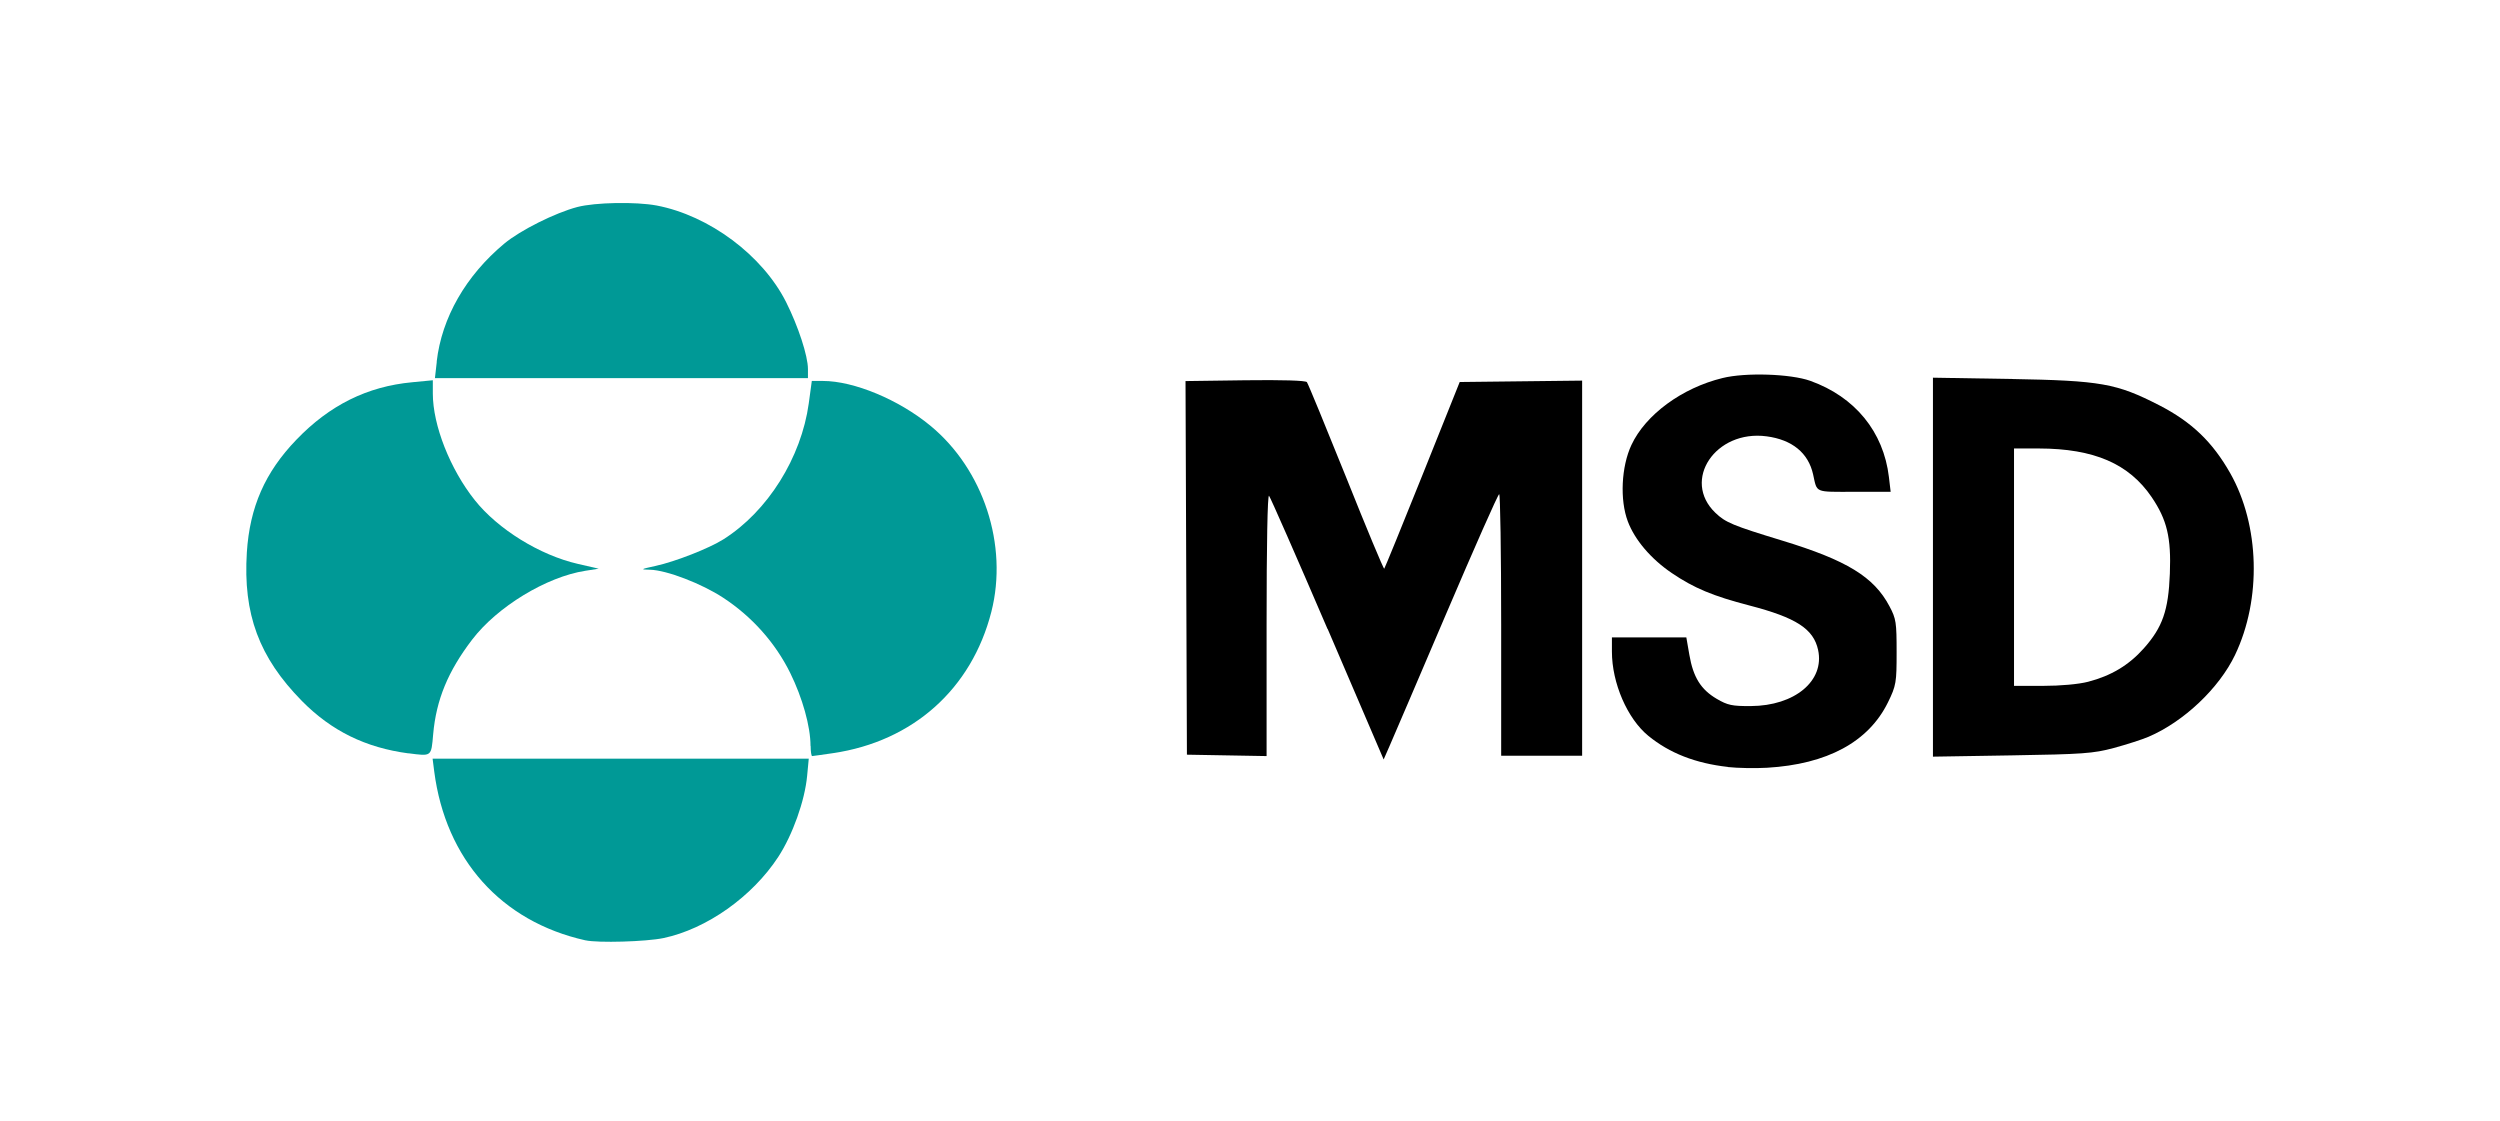 <?xml version="1.0" encoding="UTF-8"?>
<svg xmlns="http://www.w3.org/2000/svg" id="Layer_1" data-name="Layer 1" viewBox="0 0 214 96">
  <defs>
    <style>
      .cls-1 {
        fill: #009996;
      }

      .cls-1, .cls-2 {
        stroke-width: 0px;
      }

      .cls-2 {
        fill: #000;
      }
    </style>
  </defs>
  <path class="cls-1" d="M50.1,80.49c-7.19-1.61-11.95-6.92-12.93-14.45l-.14-1.1h32.2l-.14,1.48c-.2,2.13-1.24,5.04-2.47,6.93-2.23,3.41-6.13,6.17-9.83,6.95-1.48.31-5.61.43-6.68.19h0Z"></path>
  <path class="cls-2" d="M147.91,65.65c-2.77-.31-5-1.18-6.81-2.66-1.8-1.47-3.12-4.52-3.12-7.21v-1.22h6.37l.26,1.5c.33,1.91.98,2.96,2.34,3.76.94.55,1.32.63,2.92.62,3.76-.02,6.33-2.16,5.76-4.8-.39-1.81-1.88-2.77-5.88-3.81-3.12-.81-4.75-1.49-6.65-2.78-1.78-1.21-3.16-2.83-3.76-4.42-.69-1.83-.56-4.68.31-6.54,1.21-2.59,4.32-4.88,7.8-5.73,1.98-.49,5.83-.36,7.51.24,3.83,1.37,6.27,4.36,6.73,8.23l.15,1.27h-3.13c-3.43,0-3.15.12-3.51-1.5-.41-1.83-1.79-2.96-3.98-3.25-4.37-.58-7.28,3.76-4.39,6.54.87.84,1.51,1.1,5.71,2.38,5.55,1.69,7.87,3.11,9.2,5.63.57,1.07.61,1.38.61,3.94s-.03,2.84-.75,4.3c-1.66,3.37-5.2,5.28-10.34,5.58-1.02.06-2.52.03-3.35-.06h0Z"></path>
  <path class="cls-2" d="M113.64,53.85c-2.64-6.15-4.9-11.29-5.01-11.41-.13-.13-.21,4.15-.21,11.03v11.25l-3.41-.06-3.41-.06-.06-15.99-.06-15.99,5.1-.07c3.2-.04,5.17.02,5.29.16.1.13,1.61,3.8,3.36,8.15,1.74,4.36,3.21,7.88,3.26,7.82s1.53-3.67,3.28-8.04l3.18-7.94,10.48-.12v32.11h-6.93v-11.2c0-6.16-.08-11.2-.17-11.19-.1,0-2.13,4.6-4.53,10.22-2.4,5.62-4.58,10.72-4.86,11.35l-.5,1.14-4.8-11.19Z"></path>
  <path class="cls-1" d="M34.97,64.49c-3.68-.49-6.59-1.92-9.12-4.48-3.68-3.74-5.05-7.44-4.72-12.73.25-3.87,1.55-6.85,4.25-9.65,2.84-2.95,6.05-4.55,9.91-4.91l1.76-.17v1.14c0,2.71,1.48,6.47,3.59,9.12,1.98,2.49,5.56,4.71,8.83,5.46l1.78.41-1.15.18c-3.33.52-7.54,3.08-9.69,5.9-2.06,2.7-3.07,5.14-3.33,8.09-.17,1.94-.11,1.89-2.12,1.63h0Z"></path>
  <path class="cls-1" d="M69.38,63.85c0-1.67-.69-4.12-1.74-6.25-1.27-2.57-3.26-4.81-5.73-6.43-1.84-1.21-4.86-2.37-6.27-2.4-.86-.02-.83-.04.49-.33,1.69-.37,4.57-1.5,5.79-2.27,3.8-2.4,6.67-6.99,7.31-11.64l.26-1.92h.95c2.65,0,6.5,1.6,9.2,3.83,4.55,3.75,6.67,10.23,5.22,15.93-1.69,6.61-6.71,11.09-13.55,12.1-.91.13-1.72.25-1.79.25s-.13-.39-.13-.87h0Z"></path>
  <path class="cls-2" d="M165.46,32.33v32.44l6.76-.11c6.07-.1,6.95-.16,8.71-.63,1.07-.29,2.42-.72,2.98-.96,3.02-1.29,6.05-4.16,7.41-7.01,2.28-4.77,2.11-11.09-.41-15.55-1.52-2.68-3.3-4.39-6.08-5.82-3.67-1.88-4.97-2.11-12.73-2.25l-6.64-.11ZM172.39,38.39h2.14c4.72.01,7.7,1.3,9.65,4.16,1.32,1.95,1.68,3.46,1.56,6.55-.12,3.16-.63,4.6-2.23,6.4-1.28,1.44-2.8,2.35-4.77,2.86-.81.21-2.36.35-3.85.35h-2.49v-20.32Z"></path>
  <path class="cls-1" d="M37.38,30.96c.43-3.76,2.49-7.36,5.79-10.11,1.37-1.14,4.35-2.63,6.25-3.13,1.54-.4,4.99-.46,6.78-.13,4.51.86,9.07,4.26,11.09,8.27,1.04,2.07,1.87,4.61,1.87,5.73v.78h-31.93s.16-1.42.16-1.42Z"></path>
</svg>

